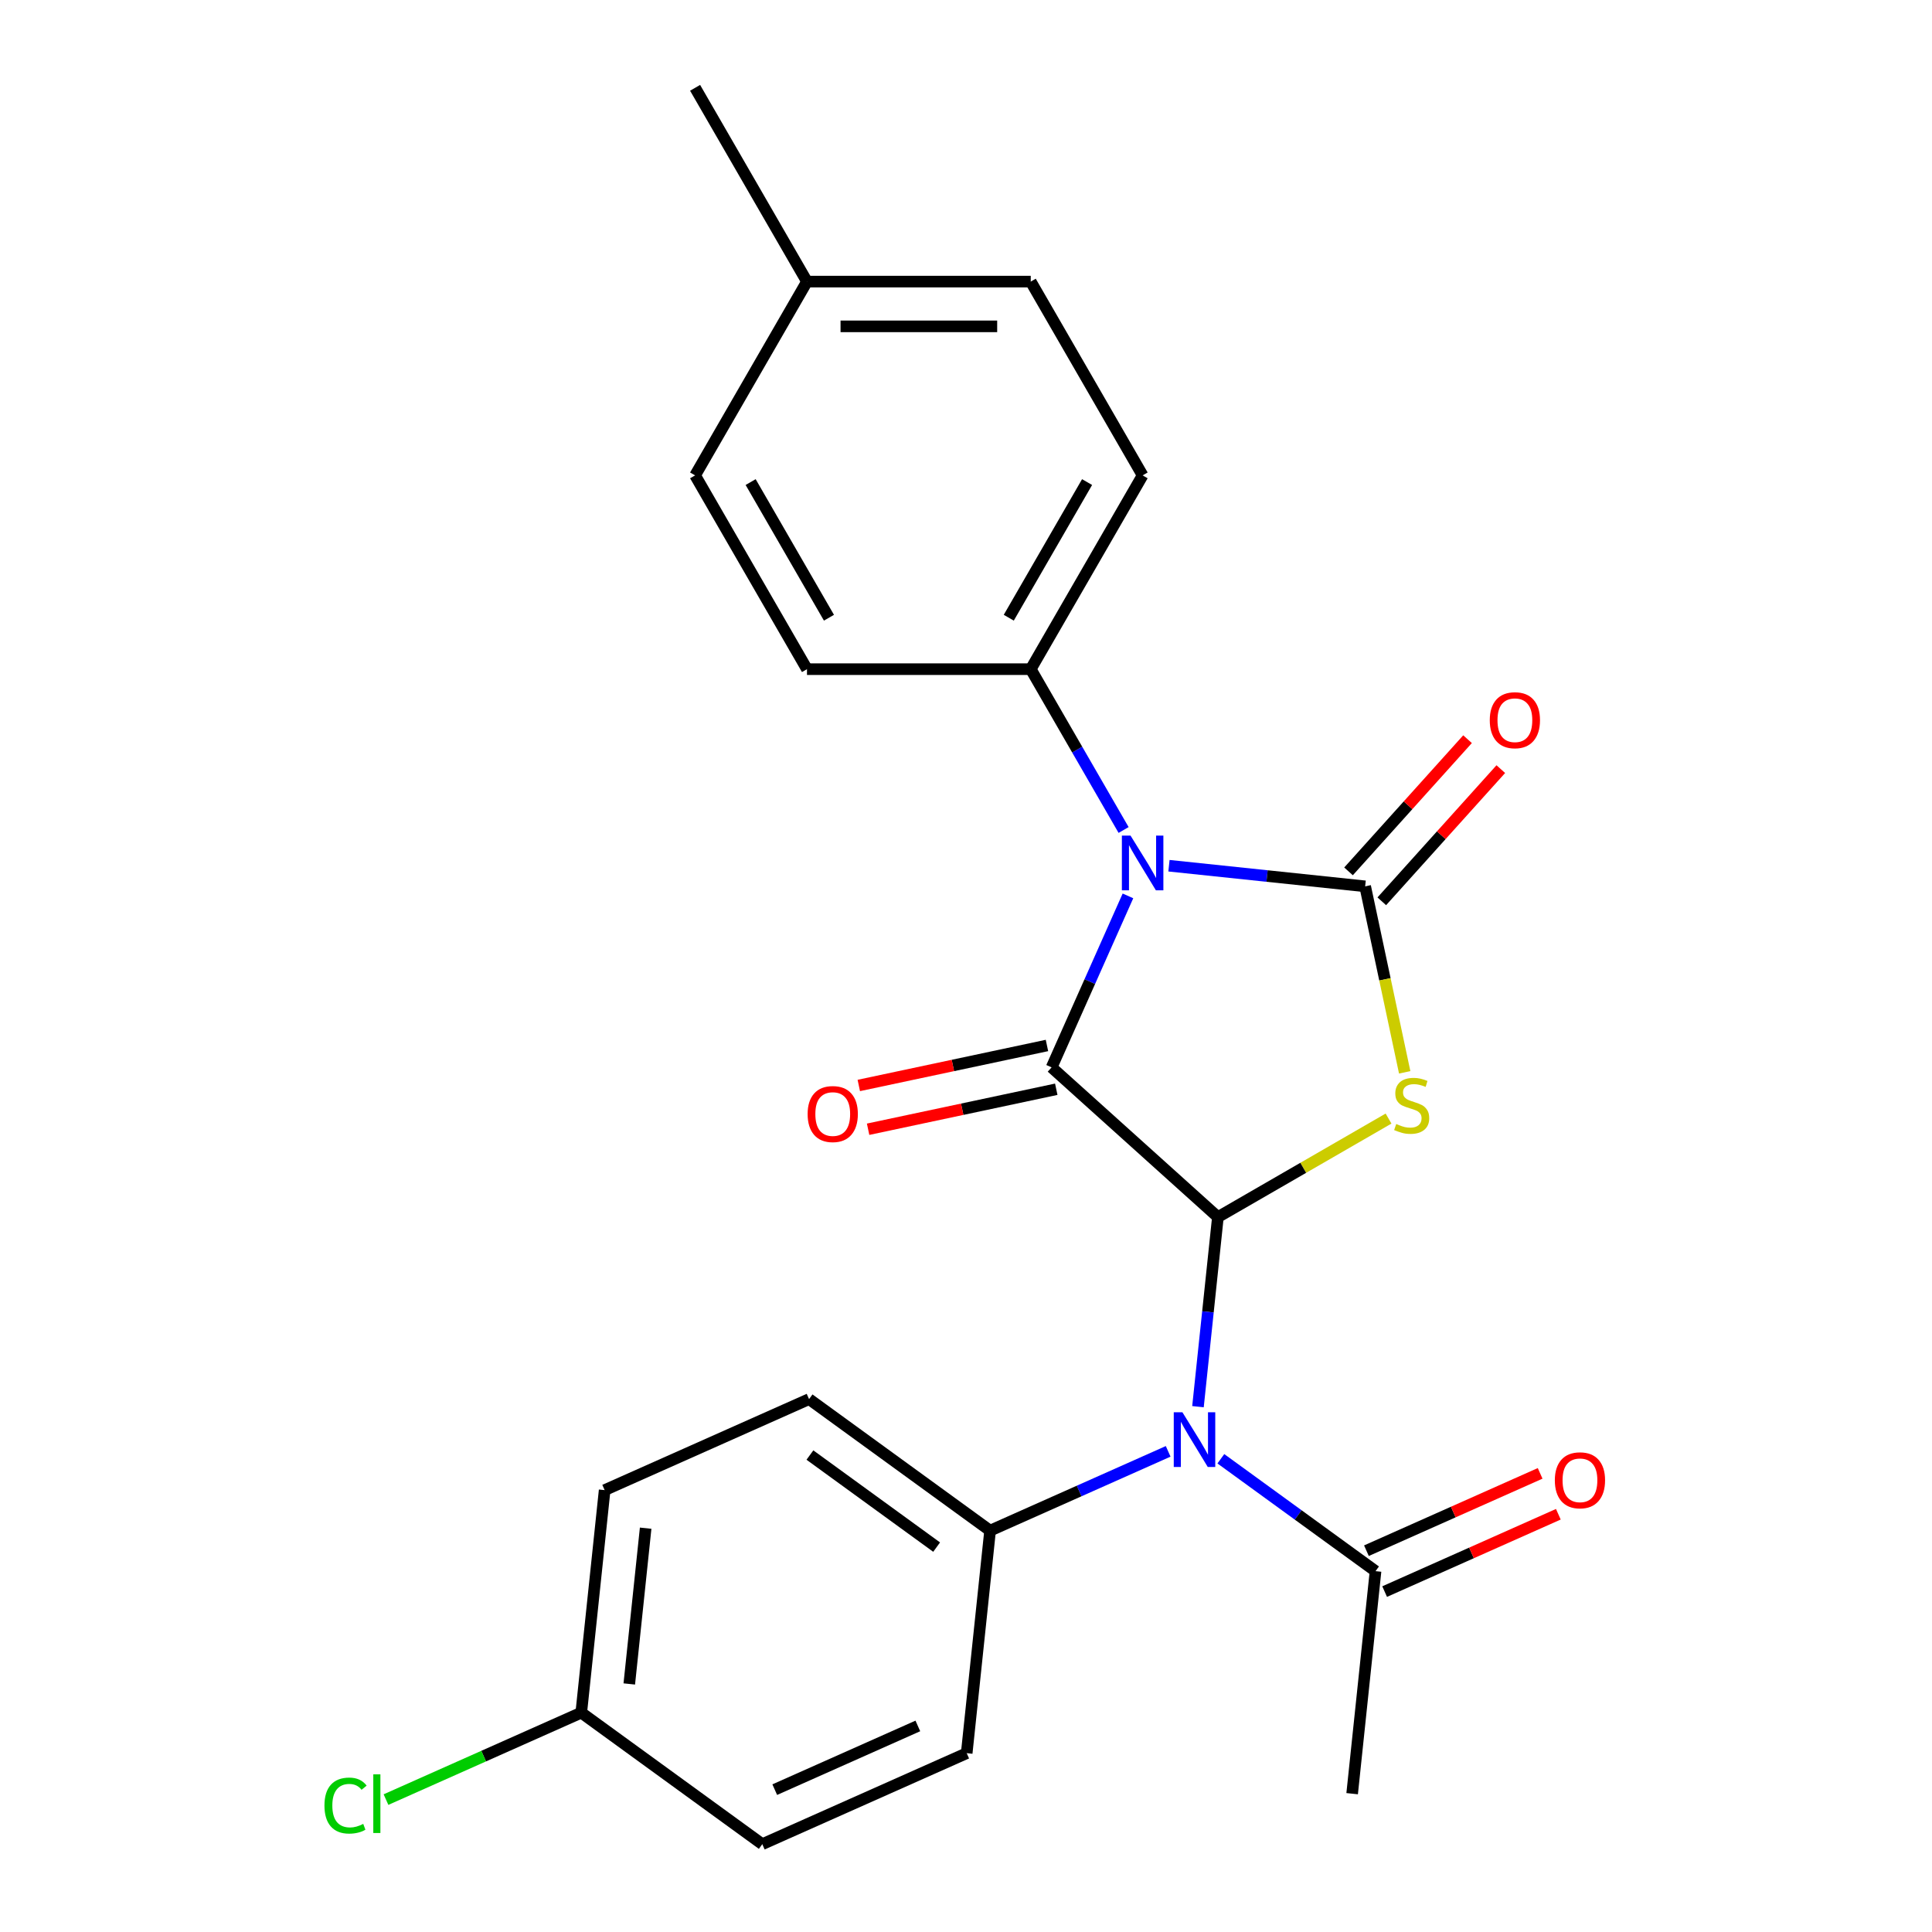 <?xml version='1.0' encoding='iso-8859-1'?>
<svg version='1.1' baseProfile='full'
              xmlns='http://www.w3.org/2000/svg'
                      xmlns:rdkit='http://www.rdkit.org/xml'
                      xmlns:xlink='http://www.w3.org/1999/xlink'
                  xml:space='preserve'
width='1000px' height='1000px' viewBox='0 0 1000 1000'>
<!-- END OF HEADER -->
<rect style='opacity:1.0;fill:#FFFFFF;stroke:none' width='1000' height='1000' x='0' y='0'> </rect>
<path class='bond-0' d='M 605.056,448.094 L 655.83,453.43' style='fill:none;fill-rule:evenodd;stroke:#0000FF;stroke-width:6px;stroke-linecap:butt;stroke-linejoin:miter;stroke-opacity:1' />
<path class='bond-0' d='M 655.83,453.43 L 706.604,458.767' style='fill:none;fill-rule:evenodd;stroke:#000000;stroke-width:6px;stroke-linecap:butt;stroke-linejoin:miter;stroke-opacity:1' />
<path class='bond-3' d='M 583.827,463.716 L 564.07,508.091' style='fill:none;fill-rule:evenodd;stroke:#0000FF;stroke-width:6px;stroke-linecap:butt;stroke-linejoin:miter;stroke-opacity:1' />
<path class='bond-3' d='M 564.07,508.091 L 544.313,552.466' style='fill:none;fill-rule:evenodd;stroke:#000000;stroke-width:6px;stroke-linecap:butt;stroke-linejoin:miter;stroke-opacity:1' />
<path class='bond-6' d='M 581.574,429.605 L 557.543,387.982' style='fill:none;fill-rule:evenodd;stroke:#0000FF;stroke-width:6px;stroke-linecap:butt;stroke-linejoin:miter;stroke-opacity:1' />
<path class='bond-6' d='M 557.543,387.982 L 533.512,346.359' style='fill:none;fill-rule:evenodd;stroke:#000000;stroke-width:6px;stroke-linecap:butt;stroke-linejoin:miter;stroke-opacity:1' />
<path class='bond-1' d='M 706.604,458.767 L 716.836,506.903' style='fill:none;fill-rule:evenodd;stroke:#000000;stroke-width:6px;stroke-linecap:butt;stroke-linejoin:miter;stroke-opacity:1' />
<path class='bond-1' d='M 716.836,506.903 L 727.068,555.039' style='fill:none;fill-rule:evenodd;stroke:#CCCC00;stroke-width:6px;stroke-linecap:butt;stroke-linejoin:miter;stroke-opacity:1' />
<path class='bond-7' d='M 715.211,466.516 L 746.012,432.308' style='fill:none;fill-rule:evenodd;stroke:#000000;stroke-width:6px;stroke-linecap:butt;stroke-linejoin:miter;stroke-opacity:1' />
<path class='bond-7' d='M 746.012,432.308 L 776.813,398.1' style='fill:none;fill-rule:evenodd;stroke:#FF0000;stroke-width:6px;stroke-linecap:butt;stroke-linejoin:miter;stroke-opacity:1' />
<path class='bond-7' d='M 697.997,451.017 L 728.798,416.809' style='fill:none;fill-rule:evenodd;stroke:#000000;stroke-width:6px;stroke-linecap:butt;stroke-linejoin:miter;stroke-opacity:1' />
<path class='bond-7' d='M 728.798,416.809 L 759.599,382.601' style='fill:none;fill-rule:evenodd;stroke:#FF0000;stroke-width:6px;stroke-linecap:butt;stroke-linejoin:miter;stroke-opacity:1' />
<path class='bond-24' d='M 718.709,578.968 L 674.546,604.466' style='fill:none;fill-rule:evenodd;stroke:#CCCC00;stroke-width:6px;stroke-linecap:butt;stroke-linejoin:miter;stroke-opacity:1' />
<path class='bond-24' d='M 674.546,604.466 L 630.383,629.963' style='fill:none;fill-rule:evenodd;stroke:#000000;stroke-width:6px;stroke-linecap:butt;stroke-linejoin:miter;stroke-opacity:1' />
<path class='bond-2' d='M 630.383,629.963 L 544.313,552.466' style='fill:none;fill-rule:evenodd;stroke:#000000;stroke-width:6px;stroke-linecap:butt;stroke-linejoin:miter;stroke-opacity:1' />
<path class='bond-4' d='M 630.383,629.963 L 625.226,679.027' style='fill:none;fill-rule:evenodd;stroke:#000000;stroke-width:6px;stroke-linecap:butt;stroke-linejoin:miter;stroke-opacity:1' />
<path class='bond-4' d='M 625.226,679.027 L 620.069,728.091' style='fill:none;fill-rule:evenodd;stroke:#0000FF;stroke-width:6px;stroke-linecap:butt;stroke-linejoin:miter;stroke-opacity:1' />
<path class='bond-9' d='M 541.905,541.137 L 493.209,551.488' style='fill:none;fill-rule:evenodd;stroke:#000000;stroke-width:6px;stroke-linecap:butt;stroke-linejoin:miter;stroke-opacity:1' />
<path class='bond-9' d='M 493.209,551.488 L 444.513,561.838' style='fill:none;fill-rule:evenodd;stroke:#FF0000;stroke-width:6px;stroke-linecap:butt;stroke-linejoin:miter;stroke-opacity:1' />
<path class='bond-9' d='M 546.721,563.794 L 498.025,574.145' style='fill:none;fill-rule:evenodd;stroke:#000000;stroke-width:6px;stroke-linecap:butt;stroke-linejoin:miter;stroke-opacity:1' />
<path class='bond-9' d='M 498.025,574.145 L 449.329,584.496' style='fill:none;fill-rule:evenodd;stroke:#FF0000;stroke-width:6px;stroke-linecap:butt;stroke-linejoin:miter;stroke-opacity:1' />
<path class='bond-5' d='M 631.912,755.054 L 671.944,784.138' style='fill:none;fill-rule:evenodd;stroke:#0000FF;stroke-width:6px;stroke-linecap:butt;stroke-linejoin:miter;stroke-opacity:1' />
<path class='bond-5' d='M 671.944,784.138 L 711.975,813.223' style='fill:none;fill-rule:evenodd;stroke:#000000;stroke-width:6px;stroke-linecap:butt;stroke-linejoin:miter;stroke-opacity:1' />
<path class='bond-8' d='M 604.641,751.218 L 558.556,771.736' style='fill:none;fill-rule:evenodd;stroke:#0000FF;stroke-width:6px;stroke-linecap:butt;stroke-linejoin:miter;stroke-opacity:1' />
<path class='bond-8' d='M 558.556,771.736 L 512.471,792.254' style='fill:none;fill-rule:evenodd;stroke:#000000;stroke-width:6px;stroke-linecap:butt;stroke-linejoin:miter;stroke-opacity:1' />
<path class='bond-10' d='M 716.686,823.803 L 761.641,803.788' style='fill:none;fill-rule:evenodd;stroke:#000000;stroke-width:6px;stroke-linecap:butt;stroke-linejoin:miter;stroke-opacity:1' />
<path class='bond-10' d='M 761.641,803.788 L 806.596,783.773' style='fill:none;fill-rule:evenodd;stroke:#FF0000;stroke-width:6px;stroke-linecap:butt;stroke-linejoin:miter;stroke-opacity:1' />
<path class='bond-10' d='M 707.265,802.642 L 752.219,782.627' style='fill:none;fill-rule:evenodd;stroke:#000000;stroke-width:6px;stroke-linecap:butt;stroke-linejoin:miter;stroke-opacity:1' />
<path class='bond-10' d='M 752.219,782.627 L 797.174,762.612' style='fill:none;fill-rule:evenodd;stroke:#FF0000;stroke-width:6px;stroke-linecap:butt;stroke-linejoin:miter;stroke-opacity:1' />
<path class='bond-22' d='M 711.975,813.223 L 699.869,928.407' style='fill:none;fill-rule:evenodd;stroke:#000000;stroke-width:6px;stroke-linecap:butt;stroke-linejoin:miter;stroke-opacity:1' />
<path class='bond-11' d='M 533.512,346.359 L 591.421,246.057' style='fill:none;fill-rule:evenodd;stroke:#000000;stroke-width:6px;stroke-linecap:butt;stroke-linejoin:miter;stroke-opacity:1' />
<path class='bond-11' d='M 522.138,319.732 L 562.674,249.521' style='fill:none;fill-rule:evenodd;stroke:#000000;stroke-width:6px;stroke-linecap:butt;stroke-linejoin:miter;stroke-opacity:1' />
<path class='bond-12' d='M 533.512,346.359 L 417.693,346.359' style='fill:none;fill-rule:evenodd;stroke:#000000;stroke-width:6px;stroke-linecap:butt;stroke-linejoin:miter;stroke-opacity:1' />
<path class='bond-13' d='M 512.471,792.254 L 418.772,724.178' style='fill:none;fill-rule:evenodd;stroke:#000000;stroke-width:6px;stroke-linecap:butt;stroke-linejoin:miter;stroke-opacity:1' />
<path class='bond-13' d='M 484.801,800.783 L 419.212,753.129' style='fill:none;fill-rule:evenodd;stroke:#000000;stroke-width:6px;stroke-linecap:butt;stroke-linejoin:miter;stroke-opacity:1' />
<path class='bond-14' d='M 512.471,792.254 L 500.365,907.438' style='fill:none;fill-rule:evenodd;stroke:#000000;stroke-width:6px;stroke-linecap:butt;stroke-linejoin:miter;stroke-opacity:1' />
<path class='bond-18' d='M 591.421,246.057 L 533.512,145.756' style='fill:none;fill-rule:evenodd;stroke:#000000;stroke-width:6px;stroke-linecap:butt;stroke-linejoin:miter;stroke-opacity:1' />
<path class='bond-19' d='M 417.693,346.359 L 359.784,246.057' style='fill:none;fill-rule:evenodd;stroke:#000000;stroke-width:6px;stroke-linecap:butt;stroke-linejoin:miter;stroke-opacity:1' />
<path class='bond-19' d='M 429.067,319.732 L 388.531,249.521' style='fill:none;fill-rule:evenodd;stroke:#000000;stroke-width:6px;stroke-linecap:butt;stroke-linejoin:miter;stroke-opacity:1' />
<path class='bond-16' d='M 418.772,724.178 L 312.967,771.286' style='fill:none;fill-rule:evenodd;stroke:#000000;stroke-width:6px;stroke-linecap:butt;stroke-linejoin:miter;stroke-opacity:1' />
<path class='bond-17' d='M 500.365,907.438 L 394.56,954.545' style='fill:none;fill-rule:evenodd;stroke:#000000;stroke-width:6px;stroke-linecap:butt;stroke-linejoin:miter;stroke-opacity:1' />
<path class='bond-17' d='M 475.073,893.343 L 401.009,926.318' style='fill:none;fill-rule:evenodd;stroke:#000000;stroke-width:6px;stroke-linecap:butt;stroke-linejoin:miter;stroke-opacity:1' />
<path class='bond-15' d='M 300.861,886.469 L 394.56,954.545' style='fill:none;fill-rule:evenodd;stroke:#000000;stroke-width:6px;stroke-linecap:butt;stroke-linejoin:miter;stroke-opacity:1' />
<path class='bond-21' d='M 300.861,886.469 L 250.326,908.969' style='fill:none;fill-rule:evenodd;stroke:#000000;stroke-width:6px;stroke-linecap:butt;stroke-linejoin:miter;stroke-opacity:1' />
<path class='bond-21' d='M 250.326,908.969 L 199.791,931.468' style='fill:none;fill-rule:evenodd;stroke:#00CC00;stroke-width:6px;stroke-linecap:butt;stroke-linejoin:miter;stroke-opacity:1' />
<path class='bond-26' d='M 300.861,886.469 L 312.967,771.286' style='fill:none;fill-rule:evenodd;stroke:#000000;stroke-width:6px;stroke-linecap:butt;stroke-linejoin:miter;stroke-opacity:1' />
<path class='bond-26' d='M 325.714,871.613 L 334.188,790.984' style='fill:none;fill-rule:evenodd;stroke:#000000;stroke-width:6px;stroke-linecap:butt;stroke-linejoin:miter;stroke-opacity:1' />
<path class='bond-25' d='M 533.512,145.756 L 417.693,145.756' style='fill:none;fill-rule:evenodd;stroke:#000000;stroke-width:6px;stroke-linecap:butt;stroke-linejoin:miter;stroke-opacity:1' />
<path class='bond-25' d='M 516.139,168.92 L 435.066,168.92' style='fill:none;fill-rule:evenodd;stroke:#000000;stroke-width:6px;stroke-linecap:butt;stroke-linejoin:miter;stroke-opacity:1' />
<path class='bond-20' d='M 359.784,246.057 L 417.693,145.756' style='fill:none;fill-rule:evenodd;stroke:#000000;stroke-width:6px;stroke-linecap:butt;stroke-linejoin:miter;stroke-opacity:1' />
<path class='bond-23' d='M 417.693,145.756 L 359.784,45.455' style='fill:none;fill-rule:evenodd;stroke:#000000;stroke-width:6px;stroke-linecap:butt;stroke-linejoin:miter;stroke-opacity:1' />
<path  class='atom-0' d='M 585.161 432.5
L 594.441 447.5
Q 595.361 448.98, 596.841 451.66
Q 598.321 454.34, 598.401 454.5
L 598.401 432.5
L 602.161 432.5
L 602.161 460.82
L 598.281 460.82
L 588.321 444.42
Q 587.161 442.5, 585.921 440.3
Q 584.721 438.1, 584.361 437.42
L 584.361 460.82
L 580.681 460.82
L 580.681 432.5
L 585.161 432.5
' fill='#0000FF'/>
<path  class='atom-2' d='M 722.684 581.774
Q 723.004 581.894, 724.324 582.454
Q 725.644 583.014, 727.084 583.374
Q 728.564 583.694, 730.004 583.694
Q 732.684 583.694, 734.244 582.414
Q 735.804 581.094, 735.804 578.814
Q 735.804 577.254, 735.004 576.294
Q 734.244 575.334, 733.044 574.814
Q 731.844 574.294, 729.844 573.694
Q 727.324 572.934, 725.804 572.214
Q 724.324 571.494, 723.244 569.974
Q 722.204 568.454, 722.204 565.894
Q 722.204 562.334, 724.604 560.134
Q 727.044 557.934, 731.844 557.934
Q 735.124 557.934, 738.844 559.494
L 737.924 562.574
Q 734.524 561.174, 731.964 561.174
Q 729.204 561.174, 727.684 562.334
Q 726.164 563.454, 726.204 565.414
Q 726.204 566.934, 726.964 567.854
Q 727.764 568.774, 728.884 569.294
Q 730.044 569.814, 731.964 570.414
Q 734.524 571.214, 736.044 572.014
Q 737.564 572.814, 738.644 574.454
Q 739.764 576.054, 739.764 578.814
Q 739.764 582.734, 737.124 584.854
Q 734.524 586.934, 730.164 586.934
Q 727.644 586.934, 725.724 586.374
Q 723.844 585.854, 721.604 584.934
L 722.684 581.774
' fill='#CCCC00'/>
<path  class='atom-5' d='M 612.016 730.987
L 621.296 745.987
Q 622.216 747.467, 623.696 750.147
Q 625.176 752.827, 625.256 752.987
L 625.256 730.987
L 629.016 730.987
L 629.016 759.307
L 625.136 759.307
L 615.176 742.907
Q 614.016 740.987, 612.776 738.787
Q 611.576 736.587, 611.216 735.907
L 611.216 759.307
L 607.536 759.307
L 607.536 730.987
L 612.016 730.987
' fill='#0000FF'/>
<path  class='atom-8' d='M 771.102 372.777
Q 771.102 365.977, 774.462 362.177
Q 777.822 358.377, 784.102 358.377
Q 790.382 358.377, 793.742 362.177
Q 797.102 365.977, 797.102 372.777
Q 797.102 379.657, 793.702 383.577
Q 790.302 387.457, 784.102 387.457
Q 777.862 387.457, 774.462 383.577
Q 771.102 379.697, 771.102 372.777
M 784.102 384.257
Q 788.422 384.257, 790.742 381.377
Q 793.102 378.457, 793.102 372.777
Q 793.102 367.217, 790.742 364.417
Q 788.422 361.577, 784.102 361.577
Q 779.782 361.577, 777.422 364.377
Q 775.102 367.177, 775.102 372.777
Q 775.102 378.497, 777.422 381.377
Q 779.782 384.257, 784.102 384.257
' fill='#FF0000'/>
<path  class='atom-10' d='M 418.026 576.626
Q 418.026 569.826, 421.386 566.026
Q 424.746 562.226, 431.026 562.226
Q 437.306 562.226, 440.666 566.026
Q 444.026 569.826, 444.026 576.626
Q 444.026 583.506, 440.626 587.426
Q 437.226 591.306, 431.026 591.306
Q 424.786 591.306, 421.386 587.426
Q 418.026 583.546, 418.026 576.626
M 431.026 588.106
Q 435.346 588.106, 437.666 585.226
Q 440.026 582.306, 440.026 576.626
Q 440.026 571.066, 437.666 568.266
Q 435.346 565.426, 431.026 565.426
Q 426.706 565.426, 424.346 568.226
Q 422.026 571.026, 422.026 576.626
Q 422.026 582.346, 424.346 585.226
Q 426.706 588.106, 431.026 588.106
' fill='#FF0000'/>
<path  class='atom-11' d='M 804.781 766.195
Q 804.781 759.395, 808.141 755.595
Q 811.501 751.795, 817.781 751.795
Q 824.061 751.795, 827.421 755.595
Q 830.781 759.395, 830.781 766.195
Q 830.781 773.075, 827.381 776.995
Q 823.981 780.875, 817.781 780.875
Q 811.541 780.875, 808.141 776.995
Q 804.781 773.115, 804.781 766.195
M 817.781 777.675
Q 822.101 777.675, 824.421 774.795
Q 826.781 771.875, 826.781 766.195
Q 826.781 760.635, 824.421 757.835
Q 822.101 754.995, 817.781 754.995
Q 813.461 754.995, 811.101 757.795
Q 808.781 760.595, 808.781 766.195
Q 808.781 771.915, 811.101 774.795
Q 813.461 777.675, 817.781 777.675
' fill='#FF0000'/>
<path  class='atom-22' d='M 167.936 934.557
Q 167.936 927.517, 171.216 923.837
Q 174.536 920.117, 180.816 920.117
Q 186.656 920.117, 189.776 924.237
L 187.136 926.397
Q 184.856 923.397, 180.816 923.397
Q 176.536 923.397, 174.256 926.277
Q 172.016 929.117, 172.016 934.557
Q 172.016 940.157, 174.336 943.037
Q 176.696 945.917, 181.256 945.917
Q 184.376 945.917, 188.016 944.037
L 189.136 947.037
Q 187.656 947.997, 185.416 948.557
Q 183.176 949.117, 180.696 949.117
Q 174.536 949.117, 171.216 945.357
Q 167.936 941.597, 167.936 934.557
' fill='#00CC00'/>
<path  class='atom-22' d='M 193.216 918.397
L 196.896 918.397
L 196.896 948.757
L 193.216 948.757
L 193.216 918.397
' fill='#00CC00'/>
</svg>
